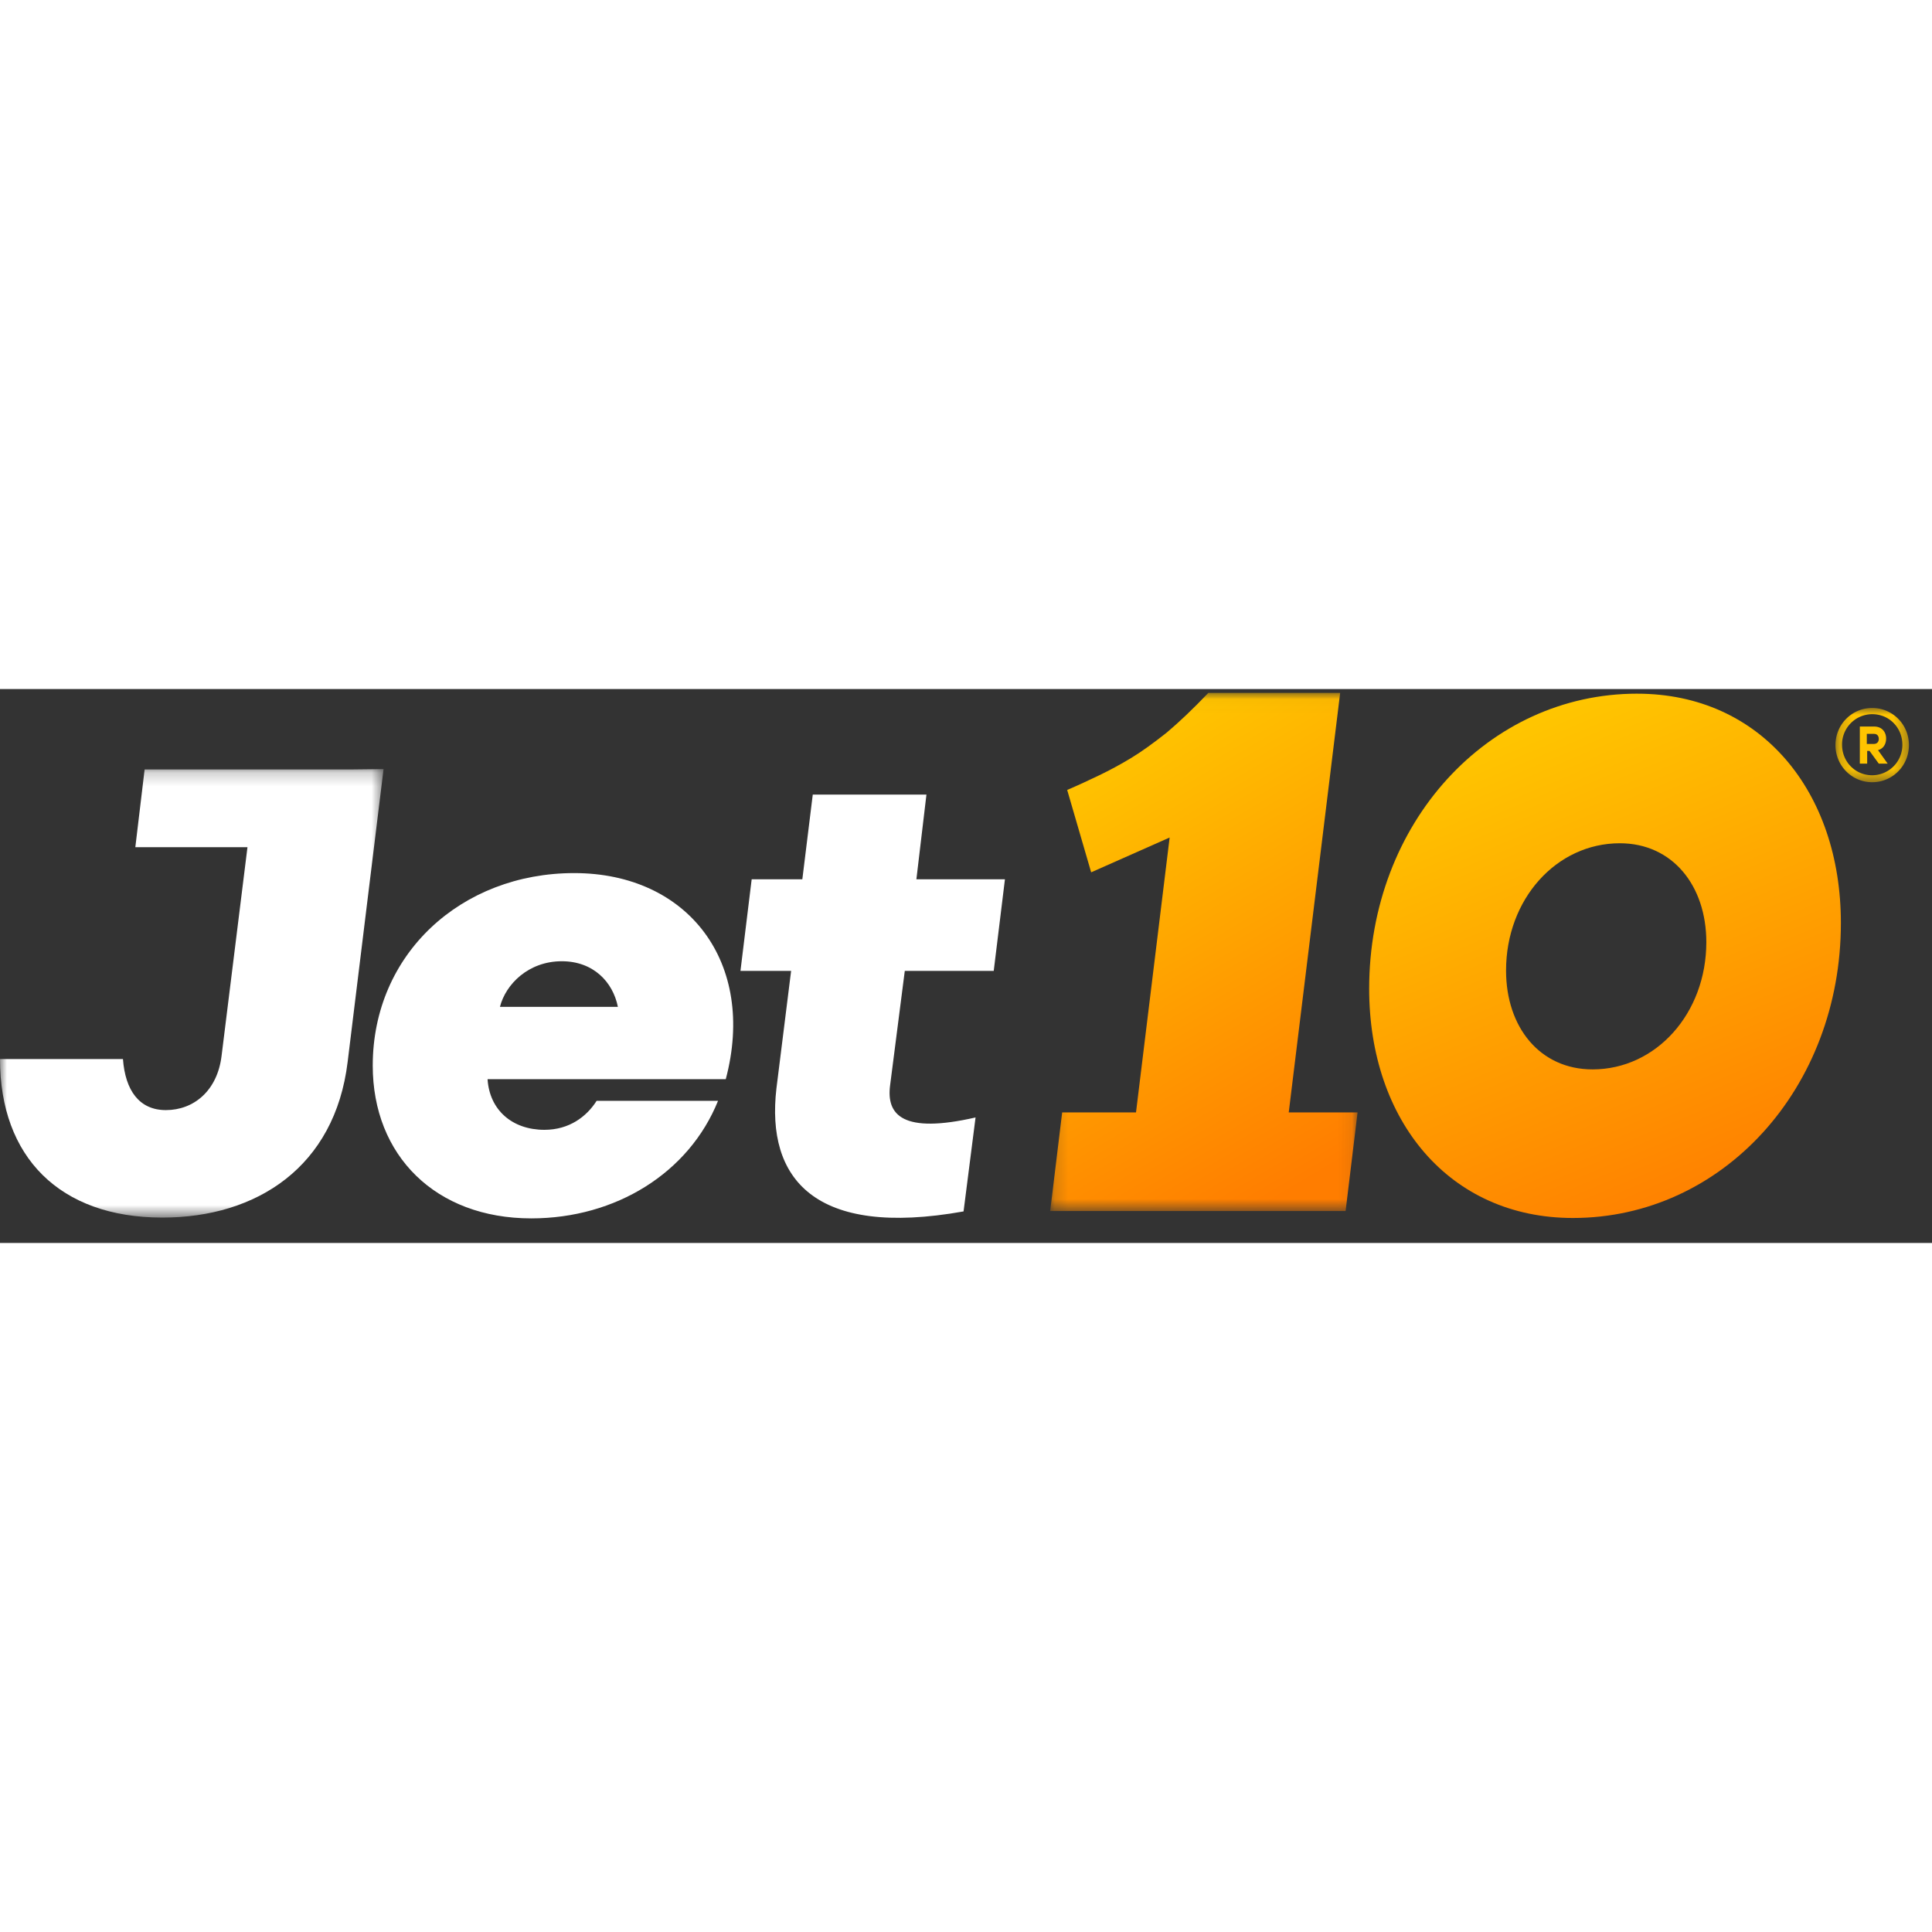 <?xml version="1.0"?>
<svg xmlns="http://www.w3.org/2000/svg" xmlns:xlink="http://www.w3.org/1999/xlink" width="80" height="80" viewBox="0 0 143 41">
    <rect x="0" y="0" width="143" height="41" fill="#333333" stroke="none"/>
    <defs>
        <path id="a" d="M0 .229h28.39v33.198H0z"/>
        <path id="c" d="M.2 0h5.438v5.495H.2z"/>
        <path id="e" d="M.172.029h22.752v38.35H.172z"/>
        <linearGradient id="f" x1="32.401%" x2="67.599%" y1="0%" y2="100%">
            <stop offset="0%" stop-color="#FFC800"/>
            <stop offset="100%" stop-color="#FF7D00"/>
        </linearGradient>
        <linearGradient id="h" x1="37.027%" x2="74.936%" y1="0%" y2="100%">
            <stop offset="0%" stop-color="#FFC800"/>
            <stop offset="100%" stop-color="#FF7D00"/>
        </linearGradient>
    </defs>
    <g fill="none" fill-rule="evenodd">
        <path fill="#FFF" d="M53.718 28.877h-17.63c.144 2.29 1.833 3.749 4.208 3.749 1.832 0 3.12-.973 3.864-2.146h8.986c-2.146 5.323-7.555 8.7-13.823 8.7-7.098 0-11.734-4.665-11.734-11.305 0-8.27 6.554-14.252 14.91-14.252 8.443 0 13.509 6.64 11.22 15.254zm-7.984-5.352c-.372-1.86-1.832-3.377-4.15-3.377-2.461 0-4.15 1.689-4.58 3.377h8.73zM60.158 7.813h8.414l-.744 6.268h6.554l-.83 6.783h-6.583l-1.087 8.47c-.287 2.204.944 3.607 6.325 2.376l-.888 6.955c-11.047 1.974-14.624-2.433-13.851-9.101l1.087-8.7h-3.749l.83-6.783h3.75l.772-6.268z"/>
        <g transform="translate(0 5.695)">
            <mask id="b" fill="#fff">
                <use xlink:href="#a"/>
            </mask>
            <path fill="#FFF" d="M25.843.258H10.704l-.687 5.752h8.3l-1.918 15.455c-.315 2.575-2.06 4.006-4.121 4.006-1.975 0-3.005-1.46-3.177-3.778H0c0 7.241 4.407 11.734 12.02 11.734 7.012 0 12.764-3.777 13.709-11.505L28.39.23l-2.547.029z" mask="url(#b)"/>
        </g>
        <g transform="translate(135.655 1.402)">
            <mask id="d" fill="#fff">
                <use xlink:href="#c"/>
            </mask>
            <path fill="#FFC400" d="M2.92 0c1.516 0 2.718 1.23 2.718 2.747S4.436 5.495 2.92 5.495.2 4.265.2 2.747C.2 1.231 1.402 0 2.92 0zm0 4.98a2.241 2.241 0 0 0 2.232-2.261c0-1.26-.974-2.261-2.233-2.261a2.241 2.241 0 0 0-2.232 2.26c0 1.26.973 2.262 2.232 2.262zm.429-1.86c.429-.115.6-.487.6-.86 0-.457-.286-.886-.887-.886H2.003V4.12h.544v-.944h.172l.687.944h.658L3.349 3.12zm-.287-1.203c.23 0 .344.172.344.372s-.115.373-.373.373H2.52v-.745h.543z" mask="url(#d)"/>
        </g>
        <g transform="translate(77.558 .258)">
            <mask id="g" fill="#fff">
                <use xlink:href="#e"/>
            </mask>
            <path fill="url(#f)" d="M21.636.029h-9.76c-1.144 1.202-2.174 2.175-3.09 2.947-.944.744-1.803 1.374-2.604 1.86-.802.487-1.603.916-2.376 1.289-.772.372-1.574.744-2.375 1.087l1.775 6.096 5.809-2.576-2.49 20.349H1.06l-.887 7.297h21.865l.887-7.297H17.83L21.636.029z" mask="url(#g)"/>
        </g>
        <path fill="url(#h)" d="M117.876 28.153c-3.888 0-6.403-3.11-6.403-7.32 0-5.283 3.73-9.418 8.42-9.418 3.888 0 6.403 3.123 6.403 7.32 0 5.283-3.73 9.418-8.42 9.418m3.298-27.81c-11.047 0-19.833 9.588-19.833 21.837 0 9.76 5.924 16.971 15.082 16.971 11.047 0 19.833-9.587 19.833-21.836 0-9.731-5.924-16.971-15.082-16.971"/>
    </g>
</svg>
